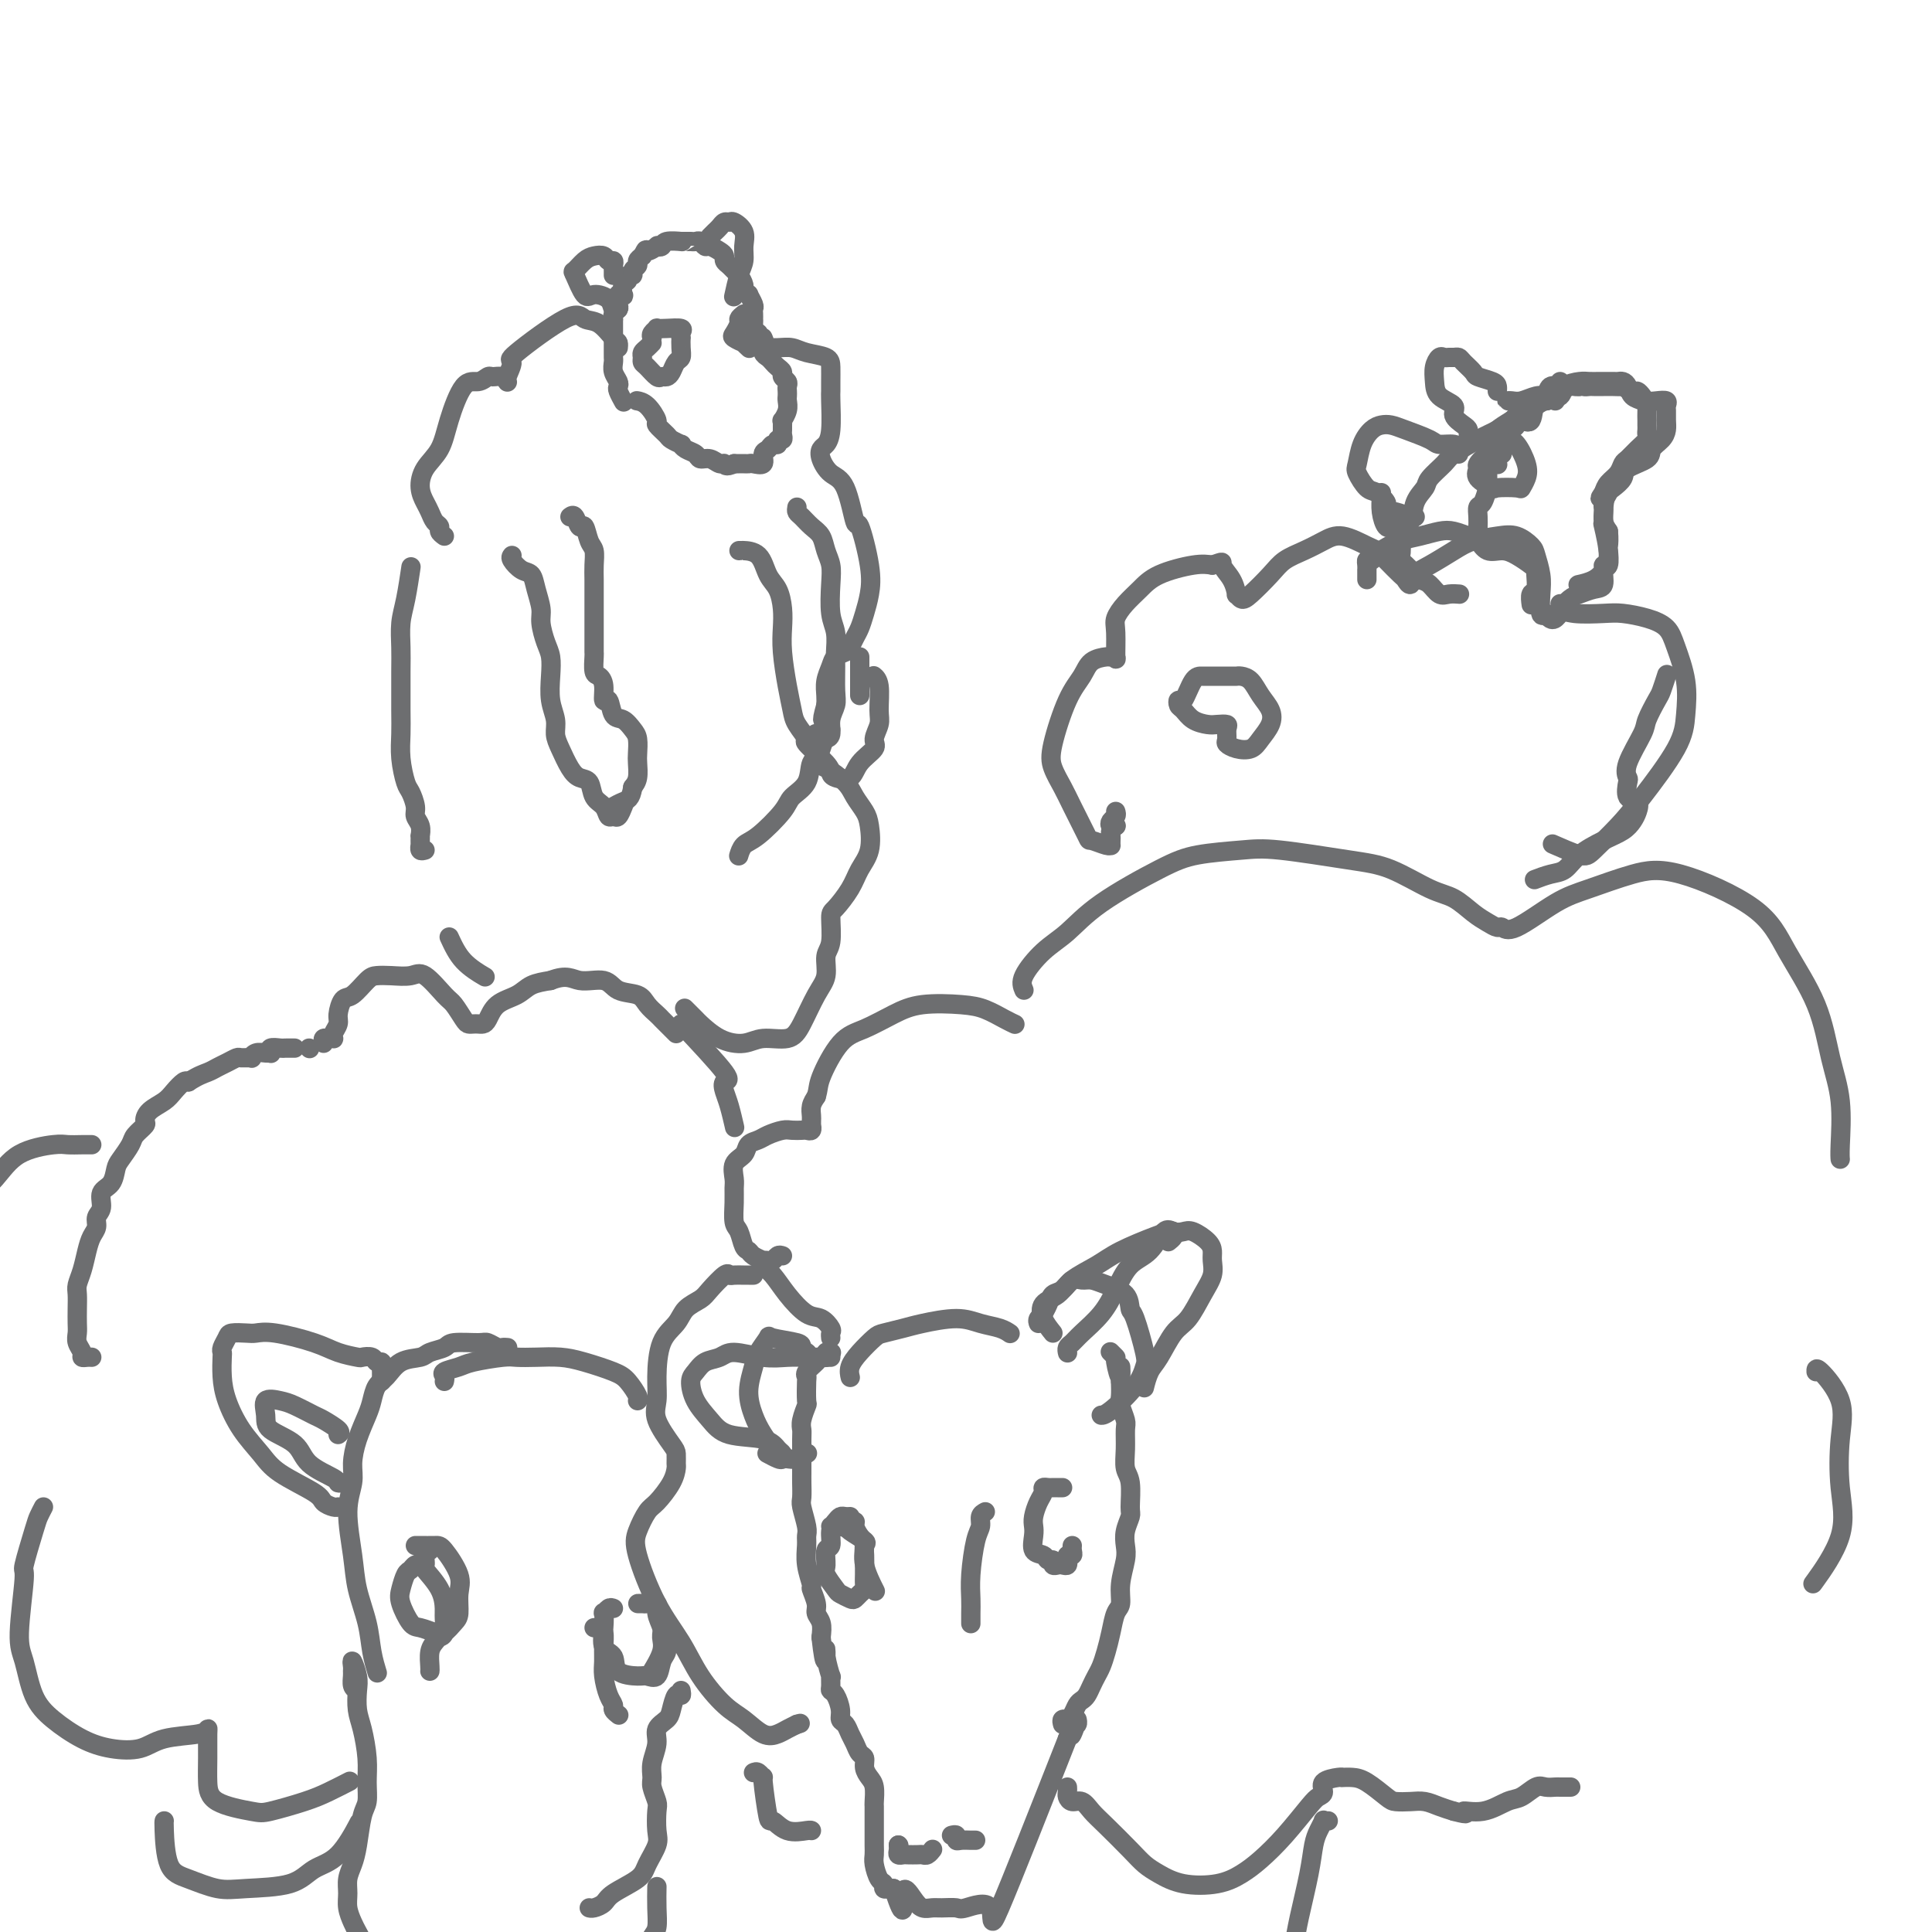 <svg viewBox='0 0 400 400' version='1.1' xmlns='http://www.w3.org/2000/svg' xmlns:xlink='http://www.w3.org/1999/xlink'><g fill='none' stroke='#6D6E70' stroke-width='4' stroke-linecap='round' stroke-linejoin='round'><path d='M162,260c-0.331,-0.113 -0.661,-0.226 -1,0c-0.339,0.226 -0.686,0.790 -1,1c-0.314,0.210 -0.595,0.067 -1,0c-0.405,-0.067 -0.935,-0.057 -1,0c-0.065,0.057 0.334,0.163 0,0c-0.334,-0.163 -1.400,-0.594 -2,-1c-0.600,-0.406 -0.735,-0.787 -1,-1c-0.265,-0.213 -0.660,-0.260 -1,-1c-0.340,-0.740 -0.627,-2.175 -1,-3c-0.373,-0.825 -0.834,-1.040 -1,-2c-0.166,-0.960 -0.038,-2.666 0,-4c0.038,-1.334 -0.016,-2.298 0,-3c0.016,-0.702 0.102,-1.144 0,-2c-0.102,-0.856 -0.390,-2.127 0,-3c0.390,-0.873 1.459,-1.348 2,-2c0.541,-0.652 0.553,-1.481 1,-2c0.447,-0.519 1.328,-0.727 2,-1c0.672,-0.273 1.135,-0.609 2,-1c0.865,-0.391 2.130,-0.836 3,-1c0.870,-0.164 1.343,-0.048 2,0c0.657,0.048 1.496,0.028 2,0c0.504,-0.028 0.671,-0.063 1,0c0.329,0.063 0.820,0.225 1,0c0.180,-0.225 0.047,-0.837 0,-1c-0.047,-0.163 -0.010,0.122 0,0c0.010,-0.122 -0.008,-0.651 0,-1c0.008,-0.349 0.041,-0.517 0,-1c-0.041,-0.483 -0.154,-1.281 0,-2c0.154,-0.719 0.577,-1.360 1,-2'/><path d='M169,227c0.508,-1.602 0.277,-2.107 1,-4c0.723,-1.893 2.398,-5.173 4,-7c1.602,-1.827 3.131,-2.200 5,-3c1.869,-0.800 4.079,-2.026 6,-3c1.921,-0.974 3.552,-1.697 6,-2c2.448,-0.303 5.714,-0.186 8,0c2.286,0.186 3.592,0.442 5,1c1.408,0.558 2.918,1.420 4,2c1.082,0.580 1.738,0.880 2,1c0.262,0.120 0.131,0.060 0,0'/><path d='M212,205c-0.336,-0.788 -0.671,-1.576 0,-3c0.671,-1.424 2.349,-3.484 4,-5c1.651,-1.516 3.277,-2.486 5,-4c1.723,-1.514 3.544,-3.570 7,-6c3.456,-2.430 8.547,-5.233 12,-7c3.453,-1.767 5.266,-2.498 8,-3c2.734,-0.502 6.387,-0.776 9,-1c2.613,-0.224 4.186,-0.399 8,0c3.814,0.399 9.868,1.370 14,2c4.132,0.630 6.342,0.918 9,2c2.658,1.082 5.763,2.960 8,4c2.237,1.040 3.607,1.244 5,2c1.393,0.756 2.809,2.063 4,3c1.191,0.937 2.158,1.502 3,2c0.842,0.498 1.557,0.927 2,1c0.443,0.073 0.612,-0.211 1,0c0.388,0.211 0.996,0.917 3,0c2.004,-0.917 5.403,-3.455 8,-5c2.597,-1.545 4.390,-2.095 7,-3c2.610,-0.905 6.036,-2.165 9,-3c2.964,-0.835 5.465,-1.244 10,0c4.535,1.244 11.103,4.141 15,7c3.897,2.859 5.121,5.679 7,9c1.879,3.321 4.412,7.142 6,11c1.588,3.858 2.229,7.752 3,11c0.771,3.248 1.671,5.850 2,9c0.329,3.150 0.089,6.848 0,9c-0.089,2.152 -0.025,2.758 0,3c0.025,0.242 0.013,0.121 0,0'/><path d='M158,261c-0.163,0.286 -0.325,0.572 0,1c0.325,0.428 1.138,0.997 2,2c0.862,1.003 1.772,2.440 3,4c1.228,1.560 2.774,3.245 4,4c1.226,0.755 2.132,0.581 3,1c0.868,0.419 1.696,1.432 2,2c0.304,0.568 0.082,0.691 0,1c-0.082,0.309 -0.023,0.802 0,1c0.023,0.198 0.012,0.099 0,0'/><path d='M172,280c0.120,0.032 0.241,0.063 0,0c-0.241,-0.063 -0.843,-0.221 -1,0c-0.157,0.221 0.130,0.819 0,1c-0.130,0.181 -0.676,-0.057 -1,0c-0.324,0.057 -0.427,0.408 -1,1c-0.573,0.592 -1.617,1.424 -2,2c-0.383,0.576 -0.106,0.896 0,1c0.106,0.104 0.043,-0.008 0,1c-0.043,1.008 -0.064,3.134 0,4c0.064,0.866 0.213,0.470 0,1c-0.213,0.530 -0.789,1.987 -1,3c-0.211,1.013 -0.057,1.583 0,2c0.057,0.417 0.015,0.682 0,2c-0.015,1.318 -0.005,3.688 0,5c0.005,1.312 0.005,1.566 0,2c-0.005,0.434 -0.016,1.047 0,2c0.016,0.953 0.057,2.246 0,3c-0.057,0.754 -0.213,0.970 0,2c0.213,1.030 0.793,2.876 1,4c0.207,1.124 0.040,1.528 0,2c-0.040,0.472 0.046,1.012 0,2c-0.046,0.988 -0.223,2.425 0,4c0.223,1.575 0.848,3.289 1,4c0.152,0.711 -0.169,0.420 0,1c0.169,0.580 0.829,2.032 1,3c0.171,0.968 -0.146,1.453 0,2c0.146,0.547 0.756,1.156 1,2c0.244,0.844 0.122,1.922 0,3'/><path d='M170,339c0.862,7.647 1.016,4.266 1,3c-0.016,-1.266 -0.201,-0.417 0,1c0.201,1.417 0.789,3.400 1,4c0.211,0.600 0.047,-0.184 0,0c-0.047,0.184 0.025,1.334 0,2c-0.025,0.666 -0.147,0.846 0,1c0.147,0.154 0.564,0.282 1,1c0.436,0.718 0.890,2.026 1,3c0.110,0.974 -0.126,1.613 0,2c0.126,0.387 0.612,0.523 1,1c0.388,0.477 0.678,1.297 1,2c0.322,0.703 0.678,1.291 1,2c0.322,0.709 0.612,1.540 1,2c0.388,0.460 0.874,0.551 1,1c0.126,0.449 -0.110,1.257 0,2c0.110,0.743 0.565,1.420 1,2c0.435,0.580 0.849,1.064 1,2c0.151,0.936 0.041,2.323 0,3c-0.041,0.677 -0.011,0.643 0,1c0.011,0.357 0.002,1.106 0,2c-0.002,0.894 0.002,1.935 0,3c-0.002,1.065 -0.011,2.155 0,3c0.011,0.845 0.041,1.446 0,2c-0.041,0.554 -0.151,1.063 0,2c0.151,0.937 0.565,2.304 1,3c0.435,0.696 0.890,0.723 1,1c0.110,0.277 -0.124,0.805 0,1c0.124,0.195 0.607,0.056 1,0c0.393,-0.056 0.697,-0.028 1,0'/><path d='M185,391c2.677,8.243 1.871,2.850 2,1c0.129,-1.850 1.194,-0.156 2,1c0.806,1.156 1.353,1.776 2,2c0.647,0.224 1.394,0.053 2,0c0.606,-0.053 1.070,0.012 2,0c0.930,-0.012 2.327,-0.100 3,0c0.673,0.100 0.624,0.388 2,0c1.376,-0.388 4.178,-1.451 5,0c0.822,1.451 -0.337,5.414 2,0c2.337,-5.414 8.168,-20.207 14,-35'/><path d='M221,360c2.718,-5.592 1.513,-2.073 1,-1c-0.513,1.073 -0.333,-0.300 0,-1c0.333,-0.700 0.821,-0.727 1,-1c0.179,-0.273 0.051,-0.792 0,-1c-0.051,-0.208 -0.026,-0.104 0,0'/><path d='M220,357c-0.112,-0.424 -0.223,-0.848 0,-1c0.223,-0.152 0.781,-0.033 1,0c0.219,0.033 0.100,-0.019 0,0c-0.100,0.019 -0.182,0.108 0,0c0.182,-0.108 0.626,-0.413 1,-1c0.374,-0.587 0.678,-1.456 1,-2c0.322,-0.544 0.664,-0.764 1,-1c0.336,-0.236 0.667,-0.488 1,-1c0.333,-0.512 0.667,-1.283 1,-2c0.333,-0.717 0.666,-1.379 1,-2c0.334,-0.621 0.668,-1.201 1,-2c0.332,-0.799 0.662,-1.818 1,-3c0.338,-1.182 0.683,-2.525 1,-4c0.317,-1.475 0.607,-3.080 1,-4c0.393,-0.920 0.889,-1.155 1,-2c0.111,-0.845 -0.163,-2.300 0,-4c0.163,-1.700 0.761,-3.646 1,-5c0.239,-1.354 0.118,-2.117 0,-3c-0.118,-0.883 -0.231,-1.887 0,-3c0.231,-1.113 0.808,-2.334 1,-3c0.192,-0.666 -0.001,-0.777 0,-2c0.001,-1.223 0.198,-3.558 0,-5c-0.198,-1.442 -0.789,-1.990 -1,-3c-0.211,-1.010 -0.043,-2.482 0,-4c0.043,-1.518 -0.041,-3.081 0,-4c0.041,-0.919 0.207,-1.195 0,-2c-0.207,-0.805 -0.786,-2.140 -1,-3c-0.214,-0.860 -0.061,-1.246 0,-2c0.061,-0.754 0.031,-1.877 0,-3'/><path d='M232,286c-0.090,-5.780 0.186,-1.731 0,-1c-0.186,0.731 -0.833,-1.856 -1,-3c-0.167,-1.144 0.147,-0.847 0,-1c-0.147,-0.153 -0.756,-0.758 -1,-1c-0.244,-0.242 -0.122,-0.121 0,0'/><path d='M220,308c-0.331,0.001 -0.662,0.003 -1,0c-0.338,-0.003 -0.682,-0.010 -1,0c-0.318,0.010 -0.611,0.037 -1,0c-0.389,-0.037 -0.875,-0.137 -1,0c-0.125,0.137 0.111,0.511 0,1c-0.111,0.489 -0.567,1.094 -1,2c-0.433,0.906 -0.841,2.112 -1,3c-0.159,0.888 -0.068,1.457 0,2c0.068,0.543 0.113,1.059 0,2c-0.113,0.941 -0.385,2.309 0,3c0.385,0.691 1.427,0.707 2,1c0.573,0.293 0.678,0.863 1,1c0.322,0.137 0.861,-0.158 1,0c0.139,0.158 -0.120,0.770 0,1c0.120,0.230 0.621,0.077 1,0c0.379,-0.077 0.636,-0.077 1,0c0.364,0.077 0.833,0.232 1,0c0.167,-0.232 0.031,-0.849 0,-1c-0.031,-0.151 0.044,0.166 0,0c-0.044,-0.166 -0.208,-0.815 0,-1c0.208,-0.185 0.788,0.095 1,0c0.212,-0.095 0.057,-0.564 0,-1c-0.057,-0.436 -0.016,-0.839 0,-1c0.016,-0.161 0.008,-0.081 0,0'/><path d='M176,314c-0.331,0.020 -0.662,0.041 -1,0c-0.338,-0.041 -0.683,-0.143 -1,0c-0.317,0.143 -0.606,0.532 -1,1c-0.394,0.468 -0.892,1.016 -1,2c-0.108,0.984 0.174,2.404 0,3c-0.174,0.596 -0.805,0.369 -1,1c-0.195,0.631 0.046,2.120 0,3c-0.046,0.880 -0.377,1.151 0,2c0.377,0.849 1.463,2.277 2,3c0.537,0.723 0.526,0.740 1,1c0.474,0.260 1.433,0.761 2,1c0.567,0.239 0.740,0.214 1,0c0.260,-0.214 0.605,-0.619 1,-1c0.395,-0.381 0.838,-0.738 1,-1c0.162,-0.262 0.043,-0.427 0,-1c-0.043,-0.573 -0.009,-1.553 0,-2c0.009,-0.447 -0.008,-0.361 0,-1c0.008,-0.639 0.041,-2.003 0,-3c-0.041,-0.997 -0.158,-1.626 0,-2c0.158,-0.374 0.589,-0.493 0,-1c-0.589,-0.507 -2.200,-1.404 -3,-2c-0.800,-0.596 -0.789,-0.892 -1,-1c-0.211,-0.108 -0.644,-0.029 -1,0c-0.356,0.029 -0.634,0.008 -1,0c-0.366,-0.008 -0.819,-0.002 -1,0c-0.181,0.002 -0.091,0.001 0,0'/><path d='M186,382c0.000,0.000 0.100,0.100 0.1,0.1'/><path d='M186,382c0.026,0.309 0.052,0.619 0,1c-0.052,0.381 -0.183,0.834 0,1c0.183,0.166 0.679,0.045 1,0c0.321,-0.045 0.468,-0.016 1,0c0.532,0.016 1.449,0.018 2,0c0.551,-0.018 0.735,-0.056 1,0c0.265,0.056 0.610,0.207 1,0c0.390,-0.207 0.826,-0.774 1,-1c0.174,-0.226 0.087,-0.113 0,0'/><path d='M197,380c0.439,-0.113 0.878,-0.226 1,0c0.122,0.226 -0.072,0.793 0,1c0.072,0.207 0.411,0.056 1,0c0.589,-0.056 1.428,-0.015 2,0c0.572,0.015 0.878,0.004 1,0c0.122,-0.004 0.061,-0.002 0,0'/><path d='M167,280c0.122,0.090 0.245,0.179 0,0c-0.245,-0.179 -0.857,-0.627 -1,-1c-0.143,-0.373 0.183,-0.671 -1,-1c-1.183,-0.329 -3.877,-0.690 -5,-1c-1.123,-0.310 -0.677,-0.568 -1,0c-0.323,0.568 -1.416,1.964 -2,3c-0.584,1.036 -0.658,1.714 -1,3c-0.342,1.286 -0.951,3.182 -1,5c-0.049,1.818 0.462,3.560 1,5c0.538,1.440 1.104,2.578 2,4c0.896,1.422 2.121,3.127 3,4c0.879,0.873 1.411,0.914 2,1c0.589,0.086 1.236,0.215 2,0c0.764,-0.215 1.647,-0.776 2,-1c0.353,-0.224 0.177,-0.112 0,0'/><path d='M215,274c-0.120,-0.297 -0.240,-0.594 0,-1c0.240,-0.406 0.841,-0.919 1,-1c0.159,-0.081 -0.123,0.272 0,0c0.123,-0.272 0.652,-1.169 1,-2c0.348,-0.831 0.515,-1.596 1,-2c0.485,-0.404 1.286,-0.445 2,-1c0.714,-0.555 1.340,-1.622 2,-2c0.660,-0.378 1.353,-0.066 2,0c0.647,0.066 1.247,-0.115 2,0c0.753,0.115 1.659,0.524 3,1c1.341,0.476 3.117,1.018 4,2c0.883,0.982 0.875,2.403 1,3c0.125,0.597 0.385,0.370 1,2c0.615,1.630 1.587,5.116 2,7c0.413,1.884 0.268,2.165 0,3c-0.268,0.835 -0.660,2.224 -2,4c-1.340,1.776 -3.630,3.940 -5,5c-1.370,1.060 -1.820,1.017 -2,1c-0.180,-0.017 -0.090,-0.009 0,0'/><path d='M176,285c0.039,0.158 0.077,0.316 0,0c-0.077,-0.316 -0.271,-1.107 0,-2c0.271,-0.893 1.006,-1.888 2,-3c0.994,-1.112 2.246,-2.341 3,-3c0.754,-0.659 1.008,-0.748 2,-1c0.992,-0.252 2.720,-0.667 4,-1c1.280,-0.333 2.112,-0.583 4,-1c1.888,-0.417 4.832,-1.001 7,-1c2.168,0.001 3.561,0.588 5,1c1.439,0.412 2.926,0.649 4,1c1.074,0.351 1.735,0.814 2,1c0.265,0.186 0.132,0.093 0,0'/><path d='M156,264c-0.363,-0.001 -0.725,-0.003 -1,0c-0.275,0.003 -0.462,0.010 -1,0c-0.538,-0.010 -1.427,-0.039 -2,0c-0.573,0.039 -0.829,0.145 -1,0c-0.171,-0.145 -0.257,-0.542 -1,0c-0.743,0.542 -2.143,2.021 -3,3c-0.857,0.979 -1.172,1.458 -2,2c-0.828,0.542 -2.169,1.149 -3,2c-0.831,0.851 -1.154,1.948 -2,3c-0.846,1.052 -2.216,2.061 -3,4c-0.784,1.939 -0.980,4.809 -1,7c-0.020,2.191 0.138,3.705 0,5c-0.138,1.295 -0.573,2.373 0,4c0.573,1.627 2.152,3.802 3,5c0.848,1.198 0.963,1.417 1,2c0.037,0.583 -0.006,1.530 0,2c0.006,0.470 0.062,0.464 0,1c-0.062,0.536 -0.240,1.614 -1,3c-0.760,1.386 -2.102,3.078 -3,4c-0.898,0.922 -1.353,1.073 -2,2c-0.647,0.927 -1.487,2.630 -2,4c-0.513,1.370 -0.700,2.408 0,5c0.700,2.592 2.287,6.738 4,10c1.713,3.262 3.554,5.642 5,8c1.446,2.358 2.499,4.696 4,7c1.501,2.304 3.452,4.576 5,6c1.548,1.424 2.694,2.000 4,3c1.306,1.000 2.773,2.423 4,3c1.227,0.577 2.215,0.309 3,0c0.785,-0.309 1.367,-0.660 2,-1c0.633,-0.340 1.316,-0.670 2,-1'/><path d='M165,357c1.167,-0.333 0.583,-0.167 0,0'/><path d='M221,370c0.017,0.343 0.035,0.686 0,1c-0.035,0.314 -0.122,0.599 0,1c0.122,0.401 0.452,0.919 1,1c0.548,0.081 1.315,-0.273 2,0c0.685,0.273 1.288,1.175 2,2c0.712,0.825 1.535,1.573 3,3c1.465,1.427 3.574,3.533 5,5c1.426,1.467 2.170,2.297 3,3c0.830,0.703 1.747,1.281 3,2c1.253,0.719 2.844,1.581 5,2c2.156,0.419 4.878,0.397 7,0c2.122,-0.397 3.643,-1.167 5,-2c1.357,-0.833 2.550,-1.728 4,-3c1.450,-1.272 3.156,-2.922 5,-5c1.844,-2.078 3.825,-4.585 5,-6c1.175,-1.415 1.545,-1.738 2,-2c0.455,-0.262 0.996,-0.462 1,-1c0.004,-0.538 -0.529,-1.412 0,-2c0.529,-0.588 2.121,-0.889 3,-1c0.879,-0.111 1.044,-0.034 1,0c-0.044,0.034 -0.298,0.023 0,0c0.298,-0.023 1.146,-0.059 2,0c0.854,0.059 1.712,0.211 3,1c1.288,0.789 3.005,2.214 4,3c0.995,0.786 1.267,0.932 2,1c0.733,0.068 1.929,0.060 3,0c1.071,-0.060 2.019,-0.170 3,0c0.981,0.170 1.995,0.620 3,1c1.005,0.380 2.003,0.690 3,1'/><path d='M301,375c3.994,1.052 1.980,0.183 2,0c0.020,-0.183 2.074,0.319 4,0c1.926,-0.319 3.724,-1.458 5,-2c1.276,-0.542 2.028,-0.485 3,-1c0.972,-0.515 2.163,-1.602 3,-2c0.837,-0.398 1.321,-0.107 2,0c0.679,0.107 1.553,0.029 2,0c0.447,-0.029 0.466,-0.008 1,0c0.534,0.008 1.581,0.002 2,0c0.419,-0.002 0.209,-0.001 0,0'/><path d='M376,284c-0.027,-0.501 -0.055,-1.003 1,0c1.055,1.003 3.192,3.510 4,6c0.808,2.490 0.285,4.963 0,8c-0.285,3.037 -0.334,6.639 0,10c0.334,3.361 1.052,6.482 0,10c-1.052,3.518 -3.872,7.434 -5,9c-1.128,1.566 -0.564,0.783 0,0'/><path d='M221,280c0.021,0.093 0.043,0.185 0,0c-0.043,-0.185 -0.150,-0.649 0,-1c0.150,-0.351 0.556,-0.591 1,-1c0.444,-0.409 0.926,-0.989 2,-2c1.074,-1.011 2.739,-2.454 4,-4c1.261,-1.546 2.120,-3.195 3,-5c0.880,-1.805 1.783,-3.765 3,-5c1.217,-1.235 2.748,-1.744 4,-3c1.252,-1.256 2.227,-3.259 3,-4c0.773,-0.741 1.346,-0.221 2,0c0.654,0.221 1.390,0.141 2,0c0.610,-0.141 1.093,-0.345 2,0c0.907,0.345 2.238,1.238 3,2c0.762,0.762 0.955,1.394 1,2c0.045,0.606 -0.060,1.185 0,2c0.060,0.815 0.283,1.867 0,3c-0.283,1.133 -1.074,2.347 -2,4c-0.926,1.653 -1.989,3.747 -3,5c-1.011,1.253 -1.970,1.667 -3,3c-1.030,1.333 -2.132,3.584 -3,5c-0.868,1.416 -1.503,1.997 -2,3c-0.497,1.003 -0.856,2.430 -1,3c-0.144,0.570 -0.072,0.285 0,0'/><path d='M218,276c-0.770,-0.970 -1.539,-1.939 -2,-3c-0.461,-1.061 -0.612,-2.212 0,-3c0.612,-0.788 1.988,-1.213 3,-2c1.012,-0.787 1.661,-1.938 3,-3c1.339,-1.062 3.367,-2.037 5,-3c1.633,-0.963 2.869,-1.916 5,-3c2.131,-1.084 5.156,-2.301 7,-3c1.844,-0.699 2.508,-0.881 3,-1c0.492,-0.119 0.812,-0.176 1,0c0.188,0.176 0.243,0.586 0,1c-0.243,0.414 -0.784,0.833 -1,1c-0.216,0.167 -0.108,0.084 0,0'/><path d='M172,281c-1.768,0.010 -3.536,0.020 -5,0c-1.464,-0.020 -2.622,-0.070 -4,0c-1.378,0.070 -2.974,0.260 -5,0c-2.026,-0.260 -4.480,-0.969 -6,-1c-1.520,-0.031 -2.105,0.616 -3,1c-0.895,0.384 -2.101,0.504 -3,1c-0.899,0.496 -1.490,1.370 -2,2c-0.510,0.630 -0.940,1.018 -1,2c-0.060,0.982 0.250,2.557 1,4c0.750,1.443 1.942,2.754 3,4c1.058,1.246 1.983,2.429 4,3c2.017,0.571 5.127,0.532 7,1c1.873,0.468 2.508,1.442 3,2c0.492,0.558 0.839,0.699 1,1c0.161,0.301 0.136,0.761 0,1c-0.136,0.239 -0.383,0.257 -1,0c-0.617,-0.257 -1.605,-0.788 -2,-1c-0.395,-0.212 -0.198,-0.106 0,0'/><path d='M19,281c-0.301,-0.018 -0.603,-0.035 -1,0c-0.397,0.035 -0.891,0.123 -1,0c-0.109,-0.123 0.167,-0.458 0,-1c-0.167,-0.542 -0.777,-1.290 -1,-2c-0.223,-0.710 -0.061,-1.383 0,-2c0.061,-0.617 0.019,-1.178 0,-2c-0.019,-0.822 -0.016,-1.903 0,-3c0.016,-1.097 0.045,-2.209 0,-3c-0.045,-0.791 -0.166,-1.261 0,-2c0.166,-0.739 0.618,-1.745 1,-3c0.382,-1.255 0.695,-2.758 1,-4c0.305,-1.242 0.602,-2.224 1,-3c0.398,-0.776 0.898,-1.348 1,-2c0.102,-0.652 -0.194,-1.386 0,-2c0.194,-0.614 0.877,-1.108 1,-2c0.123,-0.892 -0.314,-2.182 0,-3c0.314,-0.818 1.378,-1.163 2,-2c0.622,-0.837 0.801,-2.165 1,-3c0.199,-0.835 0.417,-1.179 1,-2c0.583,-0.821 1.530,-2.121 2,-3c0.470,-0.879 0.461,-1.338 1,-2c0.539,-0.662 1.625,-1.528 2,-2c0.375,-0.472 0.041,-0.551 0,-1c-0.041,-0.449 0.213,-1.270 1,-2c0.787,-0.730 2.108,-1.371 3,-2c0.892,-0.629 1.356,-1.246 2,-2c0.644,-0.754 1.470,-1.644 2,-2c0.530,-0.356 0.765,-0.178 1,0'/><path d='M39,224c2.047,-1.332 3.163,-1.663 4,-2c0.837,-0.337 1.395,-0.679 2,-1c0.605,-0.321 1.258,-0.621 2,-1c0.742,-0.379 1.574,-0.837 2,-1c0.426,-0.163 0.446,-0.029 1,0c0.554,0.029 1.640,-0.045 2,0c0.360,0.045 -0.008,0.209 0,0c0.008,-0.209 0.393,-0.792 1,-1c0.607,-0.208 1.437,-0.042 2,0c0.563,0.042 0.858,-0.041 1,0c0.142,0.041 0.132,0.207 0,0c-0.132,-0.207 -0.385,-0.788 0,-1c0.385,-0.212 1.410,-0.057 2,0c0.590,0.057 0.747,0.015 1,0c0.253,-0.015 0.604,-0.004 1,0c0.396,0.004 0.837,0.001 1,0c0.163,-0.001 0.046,-0.000 0,0c-0.046,0.000 -0.023,0.000 0,0'/><path d='M64,217c0.000,0.000 0.100,0.100 0.1,0.1'/><path d='M67,216c-0.084,-0.424 -0.167,-0.848 0,-1c0.167,-0.152 0.585,-0.033 1,0c0.415,0.033 0.829,-0.020 1,0c0.171,0.020 0.101,0.114 0,0c-0.101,-0.114 -0.232,-0.434 0,-1c0.232,-0.566 0.829,-1.377 1,-2c0.171,-0.623 -0.082,-1.056 0,-2c0.082,-0.944 0.499,-2.397 1,-3c0.501,-0.603 1.086,-0.357 2,-1c0.914,-0.643 2.158,-2.176 3,-3c0.842,-0.824 1.283,-0.939 2,-1c0.717,-0.061 1.711,-0.068 3,0c1.289,0.068 2.874,0.211 4,0c1.126,-0.211 1.793,-0.774 3,0c1.207,0.774 2.953,2.887 4,4c1.047,1.113 1.394,1.226 2,2c0.606,0.774 1.472,2.208 2,3c0.528,0.792 0.719,0.943 1,1c0.281,0.057 0.654,0.020 1,0c0.346,-0.020 0.666,-0.021 1,0c0.334,0.021 0.682,0.066 1,0c0.318,-0.066 0.604,-0.241 1,-1c0.396,-0.759 0.900,-2.100 2,-3c1.100,-0.900 2.796,-1.358 4,-2c1.204,-0.642 1.915,-1.469 3,-2c1.085,-0.531 2.542,-0.765 4,-1'/><path d='M114,203c3.409,-1.362 4.432,-0.268 6,0c1.568,0.268 3.681,-0.289 5,0c1.319,0.289 1.845,1.425 3,2c1.155,0.575 2.939,0.588 4,1c1.061,0.412 1.397,1.224 2,2c0.603,0.776 1.472,1.518 2,2c0.528,0.482 0.716,0.704 1,1c0.284,0.296 0.664,0.667 1,1c0.336,0.333 0.629,0.628 1,1c0.371,0.372 0.820,0.821 1,1c0.180,0.179 0.090,0.090 0,0'/><path d='M141,212c3.798,4.045 7.596,8.090 9,10c1.404,1.910 0.415,1.686 0,2c-0.415,0.314 -0.256,1.167 0,2c0.256,0.833 0.607,1.647 1,3c0.393,1.353 0.826,3.244 1,4c0.174,0.756 0.087,0.378 0,0'/><path d='M105,279c0.098,0.008 0.195,0.017 0,0c-0.195,-0.017 -0.683,-0.058 -1,0c-0.317,0.058 -0.464,0.215 -1,0c-0.536,-0.215 -1.460,-0.801 -2,-1c-0.540,-0.199 -0.695,-0.011 -2,0c-1.305,0.011 -3.760,-0.154 -5,0c-1.240,0.154 -1.266,0.625 -2,1c-0.734,0.375 -2.175,0.652 -3,1c-0.825,0.348 -1.033,0.768 -2,1c-0.967,0.232 -2.692,0.276 -4,1c-1.308,0.724 -2.199,2.128 -3,3c-0.801,0.872 -1.511,1.212 -2,2c-0.489,0.788 -0.757,2.022 -1,3c-0.243,0.978 -0.462,1.699 -1,3c-0.538,1.301 -1.395,3.182 -2,5c-0.605,1.818 -0.959,3.572 -1,5c-0.041,1.428 0.230,2.530 0,4c-0.230,1.470 -0.963,3.309 -1,6c-0.037,2.691 0.621,6.235 1,9c0.379,2.765 0.480,4.752 1,7c0.520,2.248 1.459,4.757 2,7c0.541,2.243 0.684,4.219 1,6c0.316,1.781 0.805,3.366 1,4c0.195,0.634 0.098,0.317 0,0'/><path d='M87,324c0.089,0.028 0.178,0.055 0,0c-0.178,-0.055 -0.624,-0.193 -1,0c-0.376,0.193 -0.683,0.717 -1,1c-0.317,0.283 -0.644,0.324 -1,1c-0.356,0.676 -0.741,1.988 -1,3c-0.259,1.012 -0.393,1.723 0,3c0.393,1.277 1.313,3.120 2,4c0.687,0.880 1.141,0.796 2,1c0.859,0.204 2.124,0.698 3,1c0.876,0.302 1.362,0.414 2,0c0.638,-0.414 1.429,-1.355 2,-2c0.571,-0.645 0.923,-0.996 1,-2c0.077,-1.004 -0.119,-2.661 0,-4c0.119,-1.339 0.554,-2.359 0,-4c-0.554,-1.641 -2.096,-3.904 -3,-5c-0.904,-1.096 -1.170,-1.026 -2,-1c-0.830,0.026 -2.223,0.007 -3,0c-0.777,-0.007 -0.936,-0.002 -1,0c-0.064,0.002 -0.032,0.001 0,0'/><path d='M127,333c-0.311,-0.130 -0.621,-0.259 -1,0c-0.379,0.259 -0.826,0.908 -1,1c-0.174,0.092 -0.075,-0.371 0,0c0.075,0.371 0.125,1.578 0,3c-0.125,1.422 -0.424,3.060 0,4c0.424,0.940 1.570,1.183 2,2c0.430,0.817 0.142,2.209 1,3c0.858,0.791 2.861,0.981 4,1c1.139,0.019 1.416,-0.132 2,0c0.584,0.132 1.477,0.546 2,0c0.523,-0.546 0.676,-2.054 1,-3c0.324,-0.946 0.818,-1.332 1,-2c0.182,-0.668 0.052,-1.620 0,-2c-0.052,-0.380 -0.026,-0.190 0,0'/><path d='M133,332c-0.522,0.003 -1.045,0.006 -1,0c0.045,-0.006 0.657,-0.020 1,0c0.343,0.020 0.417,0.074 1,0c0.583,-0.074 1.675,-0.275 2,0c0.325,0.275 -0.116,1.027 0,2c0.116,0.973 0.791,2.167 1,3c0.209,0.833 -0.047,1.306 0,2c0.047,0.694 0.397,1.610 0,3c-0.397,1.390 -1.542,3.254 -2,4c-0.458,0.746 -0.229,0.373 0,0'/><path d='M74,350c-0.423,-0.222 -0.846,-0.444 -1,-1c-0.154,-0.556 -0.037,-1.446 0,-2c0.037,-0.554 -0.004,-0.771 0,-1c0.004,-0.229 0.053,-0.469 0,-1c-0.053,-0.531 -0.208,-1.351 0,-1c0.208,0.351 0.777,1.874 1,3c0.223,1.126 0.098,1.854 0,3c-0.098,1.146 -0.169,2.709 0,4c0.169,1.291 0.578,2.310 1,4c0.422,1.690 0.856,4.052 1,6c0.144,1.948 -0.003,3.484 0,5c0.003,1.516 0.155,3.014 0,4c-0.155,0.986 -0.616,1.460 -1,3c-0.384,1.540 -0.692,4.144 -1,6c-0.308,1.856 -0.615,2.962 -1,4c-0.385,1.038 -0.846,2.007 -1,3c-0.154,0.993 0.001,2.010 0,3c-0.001,0.990 -0.157,1.955 0,3c0.157,1.045 0.626,2.171 1,3c0.374,0.829 0.652,1.359 1,2c0.348,0.641 0.765,1.391 1,2c0.235,0.609 0.290,1.077 1,2c0.710,0.923 2.077,2.300 3,3c0.923,0.700 1.402,0.724 2,1c0.598,0.276 1.315,0.806 2,1c0.685,0.194 1.338,0.052 2,0c0.662,-0.052 1.332,-0.014 2,0c0.668,0.014 1.334,0.004 2,0c0.666,-0.004 1.333,-0.002 2,0'/><path d='M91,409c2.168,0.370 1.588,0.296 2,0c0.412,-0.296 1.817,-0.813 3,-1c1.183,-0.187 2.145,-0.043 3,0c0.855,0.043 1.603,-0.014 2,0c0.397,0.014 0.441,0.097 1,0c0.559,-0.097 1.631,-0.376 3,0c1.369,0.376 3.036,1.408 4,2c0.964,0.592 1.227,0.744 2,1c0.773,0.256 2.056,0.616 3,1c0.944,0.384 1.548,0.793 2,1c0.452,0.207 0.751,0.211 2,0c1.249,-0.211 3.448,-0.637 5,-1c1.552,-0.363 2.458,-0.662 3,-1c0.542,-0.338 0.720,-0.715 2,-2c1.280,-1.285 3.664,-3.480 5,-5c1.336,-1.520 1.626,-2.366 2,-3c0.374,-0.634 0.832,-1.057 1,-2c0.168,-0.943 0.045,-2.408 0,-4c-0.045,-1.592 -0.013,-3.312 0,-4c0.013,-0.688 0.006,-0.344 0,0'/><path d='M141,350c0.087,0.501 0.173,1.001 0,1c-0.173,-0.001 -0.606,-0.504 -1,0c-0.394,0.504 -0.751,2.014 -1,3c-0.249,0.986 -0.392,1.447 -1,2c-0.608,0.553 -1.681,1.197 -2,2c-0.319,0.803 0.114,1.767 0,3c-0.114,1.233 -0.777,2.737 -1,4c-0.223,1.263 -0.008,2.285 0,3c0.008,0.715 -0.192,1.124 0,2c0.192,0.876 0.777,2.219 1,3c0.223,0.781 0.085,0.999 0,2c-0.085,1.001 -0.117,2.786 0,4c0.117,1.214 0.383,1.859 0,3c-0.383,1.141 -1.416,2.779 -2,4c-0.584,1.221 -0.721,2.026 -2,3c-1.279,0.974 -3.702,2.117 -5,3c-1.298,0.883 -1.472,1.505 -2,2c-0.528,0.495 -1.411,0.864 -2,1c-0.589,0.136 -0.882,0.039 -1,0c-0.118,-0.039 -0.059,-0.019 0,0'/><path d='M79,286c0.001,-0.447 0.001,-0.894 0,-1c-0.001,-0.106 -0.004,0.130 0,0c0.004,-0.130 0.013,-0.627 0,-1c-0.013,-0.373 -0.049,-0.622 0,-1c0.049,-0.378 0.184,-0.885 0,-1c-0.184,-0.115 -0.688,0.163 -1,0c-0.312,-0.163 -0.431,-0.767 -1,-1c-0.569,-0.233 -1.587,-0.094 -2,0c-0.413,0.094 -0.222,0.144 -1,0c-0.778,-0.144 -2.525,-0.483 -4,-1c-1.475,-0.517 -2.679,-1.211 -5,-2c-2.321,-0.789 -5.759,-1.674 -8,-2c-2.241,-0.326 -3.284,-0.095 -4,0c-0.716,0.095 -1.106,0.053 -2,0c-0.894,-0.053 -2.292,-0.119 -3,0c-0.708,0.119 -0.726,0.421 -1,1c-0.274,0.579 -0.804,1.433 -1,2c-0.196,0.567 -0.059,0.846 0,1c0.059,0.154 0.039,0.183 0,1c-0.039,0.817 -0.097,2.423 0,4c0.097,1.577 0.348,3.126 1,5c0.652,1.874 1.704,4.074 3,6c1.296,1.926 2.837,3.578 4,5c1.163,1.422 1.947,2.616 4,4c2.053,1.384 5.373,2.959 7,4c1.627,1.041 1.560,1.547 2,2c0.440,0.453 1.388,0.853 2,1c0.612,0.147 0.889,0.042 1,0c0.111,-0.042 0.055,-0.021 0,0'/><path d='M70,297c0.307,-0.212 0.614,-0.424 0,-1c-0.614,-0.576 -2.148,-1.516 -3,-2c-0.852,-0.484 -1.023,-0.513 -2,-1c-0.977,-0.487 -2.760,-1.431 -4,-2c-1.240,-0.569 -1.937,-0.761 -3,-1c-1.063,-0.239 -2.492,-0.525 -3,0c-0.508,0.525 -0.094,1.860 0,3c0.094,1.140 -0.133,2.085 1,3c1.133,0.915 3.627,1.800 5,3c1.373,1.200 1.625,2.714 3,4c1.375,1.286 3.871,2.345 5,3c1.129,0.655 0.890,0.908 1,1c0.110,0.092 0.568,0.025 1,0c0.432,-0.025 0.838,-0.007 1,0c0.162,0.007 0.081,0.004 0,0'/><path d='M92,286c0.078,-0.334 0.157,-0.668 0,-1c-0.157,-0.332 -0.549,-0.663 0,-1c0.549,-0.337 2.039,-0.678 3,-1c0.961,-0.322 1.393,-0.623 3,-1c1.607,-0.377 4.388,-0.831 6,-1c1.612,-0.169 2.056,-0.053 3,0c0.944,0.053 2.388,0.043 4,0c1.612,-0.043 3.392,-0.121 5,0c1.608,0.121 3.044,0.439 5,1c1.956,0.561 4.433,1.366 6,2c1.567,0.634 2.224,1.098 3,2c0.776,0.902 1.670,2.243 2,3c0.330,0.757 0.094,0.931 0,1c-0.094,0.069 -0.047,0.035 0,0'/><path d='M19,237c-0.548,-0.007 -1.097,-0.015 -2,0c-0.903,0.015 -2.162,0.052 -3,0c-0.838,-0.052 -1.257,-0.194 -3,0c-1.743,0.194 -4.810,0.725 -7,2c-2.190,1.275 -3.504,3.295 -5,5c-1.496,1.705 -3.174,3.095 -4,5c-0.826,1.905 -0.799,4.325 -1,6c-0.201,1.675 -0.631,2.605 0,4c0.631,1.395 2.323,3.256 3,4c0.677,0.744 0.338,0.372 0,0'/><path d='M9,312c-0.373,0.715 -0.745,1.430 -1,2c-0.255,0.570 -0.391,0.995 -1,3c-0.609,2.005 -1.689,5.589 -2,7c-0.311,1.411 0.147,0.649 0,3c-0.147,2.351 -0.901,7.816 -1,11c-0.099,3.184 0.456,4.086 1,6c0.544,1.914 1.075,4.840 2,7c0.925,2.160 2.242,3.553 4,5c1.758,1.447 3.956,2.949 6,4c2.044,1.051 3.935,1.651 6,2c2.065,0.349 4.305,0.447 6,0c1.695,-0.447 2.847,-1.440 5,-2c2.153,-0.560 5.309,-0.689 7,-1c1.691,-0.311 1.918,-0.806 2,-1c0.082,-0.194 0.018,-0.087 0,1c-0.018,1.087 0.011,3.154 0,5c-0.011,1.846 -0.061,3.469 0,5c0.061,1.531 0.234,2.969 2,4c1.766,1.031 5.125,1.656 7,2c1.875,0.344 2.265,0.407 4,0c1.735,-0.407 4.816,-1.284 7,-2c2.184,-0.716 3.473,-1.270 5,-2c1.527,-0.730 3.294,-1.637 4,-2c0.706,-0.363 0.353,-0.181 0,0'/><path d='M34,377c-0.032,0.128 -0.064,0.255 0,2c0.064,1.745 0.226,5.107 1,7c0.774,1.893 2.162,2.315 4,3c1.838,0.685 4.125,1.632 6,2c1.875,0.368 3.337,0.157 6,0c2.663,-0.157 6.529,-0.260 9,-1c2.471,-0.740 3.549,-2.116 5,-3c1.451,-0.884 3.275,-1.277 5,-3c1.725,-1.723 3.350,-4.778 4,-6c0.650,-1.222 0.325,-0.611 0,0'/><path d='M275,377c-0.446,0.045 -0.892,0.090 -1,0c-0.108,-0.090 0.122,-0.314 0,0c-0.122,0.314 -0.596,1.165 -1,2c-0.404,0.835 -0.738,1.655 -1,3c-0.262,1.345 -0.452,3.215 -1,6c-0.548,2.785 -1.453,6.484 -2,9c-0.547,2.516 -0.734,3.850 -1,5c-0.266,1.150 -0.610,2.117 -1,3c-0.390,0.883 -0.826,1.681 -1,2c-0.174,0.319 -0.087,0.160 0,0'/><path d='M156,367c0.302,-0.139 0.605,-0.278 1,0c0.395,0.278 0.884,0.972 1,1c0.116,0.028 -0.141,-0.609 0,1c0.141,1.609 0.679,5.464 1,7c0.321,1.536 0.426,0.751 1,1c0.574,0.249 1.618,1.531 3,2c1.382,0.469 3.103,0.126 4,0c0.897,-0.126 0.971,-0.036 1,0c0.029,0.036 0.015,0.018 0,0'/><path d='M89,321c-0.445,0.202 -0.890,0.404 -1,1c-0.110,0.596 0.114,1.586 0,2c-0.114,0.414 -0.566,0.251 0,1c0.566,0.749 2.149,2.410 3,4c0.851,1.590 0.972,3.108 1,4c0.028,0.892 -0.035,1.158 0,2c0.035,0.842 0.167,2.260 0,3c-0.167,0.740 -0.633,0.801 -1,1c-0.367,0.199 -0.634,0.537 -1,1c-0.366,0.463 -0.830,1.052 -1,2c-0.170,0.948 -0.046,2.255 0,3c0.046,0.745 0.013,0.927 0,1c-0.013,0.073 -0.007,0.036 0,0'/><path d='M123,337c0.309,-0.042 0.618,-0.084 1,0c0.382,0.084 0.837,0.295 1,1c0.163,0.705 0.034,1.905 0,3c-0.034,1.095 0.028,2.086 0,3c-0.028,0.914 -0.148,1.751 0,3c0.148,1.249 0.562,2.909 1,4c0.438,1.091 0.901,1.612 1,2c0.099,0.388 -0.166,0.643 0,1c0.166,0.357 0.762,0.816 1,1c0.238,0.184 0.119,0.092 0,0'/><path d='M174,316c0.301,0.114 0.602,0.229 1,0c0.398,-0.229 0.894,-0.801 1,-1c0.106,-0.199 -0.178,-0.024 0,0c0.178,0.024 0.816,-0.103 1,0c0.184,0.103 -0.087,0.435 0,1c0.087,0.565 0.531,1.363 1,2c0.469,0.637 0.963,1.113 1,2c0.037,0.887 -0.382,2.186 0,4c0.382,1.814 1.564,4.142 2,5c0.436,0.858 0.124,0.245 0,0c-0.124,-0.245 -0.062,-0.123 0,0'/><path d='M204,313c-0.445,0.240 -0.890,0.479 -1,1c-0.110,0.521 0.114,1.322 0,2c-0.114,0.678 -0.566,1.233 -1,3c-0.434,1.767 -0.848,4.747 -1,7c-0.152,2.253 -0.041,3.779 0,5c0.041,1.221 0.011,2.136 0,3c-0.011,0.864 -0.003,1.675 0,2c0.003,0.325 0.002,0.162 0,0'/><path d='M88,176c-0.423,0.119 -0.845,0.238 -1,0c-0.155,-0.238 -0.042,-0.833 0,-1c0.042,-0.167 0.012,0.093 0,0c-0.012,-0.093 -0.007,-0.539 0,-1c0.007,-0.461 0.017,-0.937 0,-1c-0.017,-0.063 -0.060,0.288 0,0c0.060,-0.288 0.224,-1.216 0,-2c-0.224,-0.784 -0.834,-1.426 -1,-2c-0.166,-0.574 0.113,-1.080 0,-2c-0.113,-0.920 -0.619,-2.255 -1,-3c-0.381,-0.745 -0.638,-0.902 -1,-2c-0.362,-1.098 -0.829,-3.139 -1,-5c-0.171,-1.861 -0.047,-3.544 0,-5c0.047,-1.456 0.015,-2.687 0,-5c-0.015,-2.313 -0.014,-5.710 0,-8c0.014,-2.290 0.043,-3.473 0,-5c-0.043,-1.527 -0.156,-3.399 0,-5c0.156,-1.601 0.580,-2.931 1,-5c0.420,-2.069 0.834,-4.877 1,-6c0.166,-1.123 0.083,-0.562 0,0'/><path d='M92,111c-0.446,-0.327 -0.893,-0.653 -1,-1c-0.107,-0.347 0.125,-0.714 0,-1c-0.125,-0.286 -0.607,-0.491 -1,-1c-0.393,-0.509 -0.698,-1.320 -1,-2c-0.302,-0.680 -0.601,-1.227 -1,-2c-0.399,-0.773 -0.897,-1.770 -1,-3c-0.103,-1.230 0.188,-2.693 1,-4c0.812,-1.307 2.144,-2.459 3,-4c0.856,-1.541 1.237,-3.470 2,-6c0.763,-2.530 1.910,-5.660 3,-7c1.090,-1.340 2.124,-0.891 3,-1c0.876,-0.109 1.594,-0.775 2,-1c0.406,-0.225 0.502,-0.007 1,0c0.498,0.007 1.400,-0.195 2,0c0.600,0.195 0.898,0.787 1,1c0.102,0.213 0.008,0.046 0,0c-0.008,-0.046 0.071,0.028 0,0c-0.071,-0.028 -0.291,-0.158 0,-1c0.291,-0.842 1.092,-2.396 1,-3c-0.092,-0.604 -1.076,-0.256 1,-2c2.076,-1.744 7.211,-5.578 10,-7c2.789,-1.422 3.231,-0.430 4,0c0.769,0.430 1.866,0.297 3,1c1.134,0.703 2.304,2.240 3,3c0.696,0.760 0.918,0.743 1,1c0.082,0.257 0.023,0.788 0,1c-0.023,0.212 -0.012,0.106 0,0'/><path d='M129,83c0.111,0.201 0.222,0.402 0,0c-0.222,-0.402 -0.777,-1.407 -1,-2c-0.223,-0.593 -0.112,-0.775 0,-1c0.112,-0.225 0.226,-0.493 0,-1c-0.226,-0.507 -0.793,-1.253 -1,-2c-0.207,-0.747 -0.056,-1.497 0,-2c0.056,-0.503 0.015,-0.761 0,-1c-0.015,-0.239 -0.004,-0.460 0,-1c0.004,-0.540 0.001,-1.400 0,-2c-0.001,-0.600 -0.000,-0.939 0,-1c0.000,-0.061 -0.000,0.155 0,0c0.000,-0.155 0.000,-0.682 0,-1c-0.000,-0.318 -0.001,-0.428 0,-1c0.001,-0.572 0.004,-1.607 0,-2c-0.004,-0.393 -0.015,-0.146 0,0c0.015,0.146 0.056,0.189 0,0c-0.056,-0.189 -0.207,-0.612 0,-1c0.207,-0.388 0.774,-0.743 1,-1c0.226,-0.257 0.112,-0.415 0,-1c-0.112,-0.585 -0.222,-1.595 0,-2c0.222,-0.405 0.776,-0.203 1,0c0.224,0.203 0.117,0.409 0,0c-0.117,-0.409 -0.243,-1.433 0,-2c0.243,-0.567 0.854,-0.677 1,-1c0.146,-0.323 -0.172,-0.860 0,-1c0.172,-0.140 0.833,0.117 1,0c0.167,-0.117 -0.162,-0.609 0,-1c0.162,-0.391 0.813,-0.682 1,-1c0.187,-0.318 -0.089,-0.662 0,-1c0.089,-0.338 0.545,-0.669 1,-1'/><path d='M133,53c1.029,-2.023 0.602,-1.082 1,-1c0.398,0.082 1.621,-0.696 2,-1c0.379,-0.304 -0.085,-0.134 0,0c0.085,0.134 0.719,0.232 1,0c0.281,-0.232 0.208,-0.794 1,-1c0.792,-0.206 2.450,-0.055 3,0c0.550,0.055 -0.007,0.014 0,0c0.007,-0.014 0.580,0.000 1,0c0.420,-0.000 0.689,-0.015 1,0c0.311,0.015 0.664,0.060 1,0c0.336,-0.060 0.654,-0.223 1,0c0.346,0.223 0.719,0.833 1,1c0.281,0.167 0.471,-0.110 1,0c0.529,0.110 1.399,0.607 2,1c0.601,0.393 0.934,0.682 1,1c0.066,0.318 -0.136,0.667 0,1c0.136,0.333 0.610,0.652 1,1c0.390,0.348 0.697,0.724 1,1c0.303,0.276 0.602,0.450 1,1c0.398,0.550 0.895,1.475 1,2c0.105,0.525 -0.182,0.652 0,1c0.182,0.348 0.833,0.919 1,1c0.167,0.081 -0.151,-0.328 0,0c0.151,0.328 0.773,1.394 1,2c0.227,0.606 0.061,0.754 0,1c-0.061,0.246 -0.017,0.591 0,1c0.017,0.409 0.007,0.883 0,1c-0.007,0.117 -0.012,-0.123 0,0c0.012,0.123 0.042,0.610 0,1c-0.042,0.390 -0.155,0.683 0,1c0.155,0.317 0.577,0.659 1,1'/><path d='M157,69c1.770,2.980 1.195,1.428 1,1c-0.195,-0.428 -0.011,0.266 0,1c0.011,0.734 -0.151,1.506 0,2c0.151,0.494 0.614,0.710 1,1c0.386,0.290 0.696,0.655 1,1c0.304,0.345 0.603,0.670 1,1c0.397,0.330 0.891,0.666 1,1c0.109,0.334 -0.167,0.667 0,1c0.167,0.333 0.776,0.666 1,1c0.224,0.334 0.061,0.669 0,1c-0.061,0.331 -0.020,0.657 0,1c0.020,0.343 0.019,0.704 0,1c-0.019,0.296 -0.058,0.527 0,1c0.058,0.473 0.212,1.187 0,2c-0.212,0.813 -0.789,1.723 -1,2c-0.211,0.277 -0.055,-0.079 0,0c0.055,0.079 0.011,0.595 0,1c-0.011,0.405 0.012,0.701 0,1c-0.012,0.299 -0.059,0.601 0,1c0.059,0.399 0.223,0.895 0,1c-0.223,0.105 -0.835,-0.180 -1,0c-0.165,0.180 0.115,0.826 0,1c-0.115,0.174 -0.626,-0.125 -1,0c-0.374,0.125 -0.611,0.675 -1,1c-0.389,0.325 -0.930,0.427 -1,1c-0.070,0.573 0.332,1.618 0,2c-0.332,0.382 -1.398,0.102 -2,0c-0.602,-0.102 -0.739,-0.027 -1,0c-0.261,0.027 -0.647,0.007 -1,0c-0.353,-0.007 -0.672,-0.002 -1,0c-0.328,0.002 -0.664,0.001 -1,0'/><path d='M152,96c-1.964,0.911 -1.873,0.188 -2,0c-0.127,-0.188 -0.471,0.157 -1,0c-0.529,-0.157 -1.242,-0.817 -2,-1c-0.758,-0.183 -1.560,0.109 -2,0c-0.440,-0.109 -0.517,-0.621 -1,-1c-0.483,-0.379 -1.371,-0.625 -2,-1c-0.629,-0.375 -1.000,-0.878 -1,-1c-0.000,-0.122 0.369,0.138 0,0c-0.369,-0.138 -1.478,-0.674 -2,-1c-0.522,-0.326 -0.459,-0.441 -1,-1c-0.541,-0.559 -1.686,-1.561 -2,-2c-0.314,-0.439 0.205,-0.313 0,-1c-0.205,-0.687 -1.132,-2.185 -2,-3c-0.868,-0.815 -1.677,-0.947 -2,-1c-0.323,-0.053 -0.162,-0.026 0,0'/><path d='M135,70c-0.123,-0.310 -0.246,-0.620 0,-1c0.246,-0.380 0.861,-0.831 1,-1c0.139,-0.169 -0.197,-0.055 0,0c0.197,0.055 0.929,0.052 2,0c1.071,-0.052 2.483,-0.152 3,0c0.517,0.152 0.139,0.555 0,1c-0.139,0.445 -0.040,0.930 0,1c0.040,0.070 0.022,-0.276 0,0c-0.022,0.276 -0.047,1.174 0,2c0.047,0.826 0.167,1.580 0,2c-0.167,0.420 -0.621,0.507 -1,1c-0.379,0.493 -0.682,1.393 -1,2c-0.318,0.607 -0.649,0.920 -1,1c-0.351,0.080 -0.721,-0.073 -1,0c-0.279,0.073 -0.468,0.370 -1,0c-0.532,-0.370 -1.408,-1.408 -2,-2c-0.592,-0.592 -0.901,-0.737 -1,-1c-0.099,-0.263 0.012,-0.645 0,-1c-0.012,-0.355 -0.148,-0.683 0,-1c0.148,-0.317 0.578,-0.624 1,-1c0.422,-0.376 0.835,-0.822 1,-1c0.165,-0.178 0.083,-0.089 0,0'/><path d='M154,65c-0.448,0.364 -0.897,0.729 -1,1c-0.103,0.271 0.139,0.450 0,1c-0.139,0.550 -0.661,1.472 -1,2c-0.339,0.528 -0.497,0.664 0,1c0.497,0.336 1.649,0.874 2,1c0.351,0.126 -0.098,-0.158 0,0c0.098,0.158 0.742,0.760 1,1c0.258,0.240 0.129,0.120 0,0'/><path d='M127,57c0.007,-0.342 0.014,-0.684 0,-1c-0.014,-0.316 -0.048,-0.607 0,-1c0.048,-0.393 0.179,-0.888 0,-1c-0.179,-0.112 -0.668,0.160 -1,0c-0.332,-0.160 -0.507,-0.751 -1,-1c-0.493,-0.249 -1.303,-0.157 -2,0c-0.697,0.157 -1.282,0.377 -2,1c-0.718,0.623 -1.569,1.647 -2,2c-0.431,0.353 -0.442,0.036 0,1c0.442,0.964 1.338,3.211 2,4c0.662,0.789 1.092,0.120 2,0c0.908,-0.120 2.295,0.308 3,1c0.705,0.692 0.728,1.648 1,2c0.272,0.352 0.792,0.101 1,0c0.208,-0.101 0.104,-0.050 0,0'/><path d='M147,49c0.333,-0.341 0.665,-0.681 1,-1c0.335,-0.319 0.672,-0.616 1,-1c0.328,-0.384 0.648,-0.854 1,-1c0.352,-0.146 0.736,0.033 1,0c0.264,-0.033 0.408,-0.278 1,0c0.592,0.278 1.633,1.081 2,2c0.367,0.919 0.060,1.956 0,3c-0.060,1.044 0.128,2.094 0,3c-0.128,0.906 -0.573,1.667 -1,3c-0.427,1.333 -0.836,3.238 -1,4c-0.164,0.762 -0.082,0.381 0,0'/><path d='M158,72c-0.265,-0.007 -0.530,-0.013 0,0c0.530,0.013 1.855,0.047 3,0c1.145,-0.047 2.111,-0.175 3,0c0.889,0.175 1.702,0.653 3,1c1.298,0.347 3.080,0.565 4,1c0.920,0.435 0.979,1.089 1,2c0.021,0.911 0.003,2.079 0,3c-0.003,0.921 0.010,1.594 0,2c-0.010,0.406 -0.042,0.544 0,2c0.042,1.456 0.160,4.229 0,6c-0.160,1.771 -0.598,2.542 -1,3c-0.402,0.458 -0.770,0.605 -1,1c-0.230,0.395 -0.323,1.038 0,2c0.323,0.962 1.060,2.244 2,3c0.940,0.756 2.081,0.985 3,3c0.919,2.015 1.616,5.817 2,7c0.384,1.183 0.454,-0.251 1,1c0.546,1.251 1.569,5.189 2,8c0.431,2.811 0.270,4.497 0,6c-0.270,1.503 -0.649,2.822 -1,4c-0.351,1.178 -0.675,2.213 -1,3c-0.325,0.787 -0.650,1.326 -1,2c-0.350,0.674 -0.724,1.482 -1,2c-0.276,0.518 -0.452,0.747 -1,1c-0.548,0.253 -1.467,0.529 -2,1c-0.533,0.471 -0.679,1.137 -1,2c-0.321,0.863 -0.817,1.925 -1,3c-0.183,1.075 -0.052,2.164 0,3c0.052,0.836 0.026,1.418 0,2'/><path d='M171,146c-1.363,4.836 -0.271,2.426 0,3c0.271,0.574 -0.281,4.132 -1,6c-0.719,1.868 -1.606,2.045 -2,3c-0.394,0.955 -0.294,2.689 -1,4c-0.706,1.311 -2.217,2.201 -3,3c-0.783,0.799 -0.837,1.507 -2,3c-1.163,1.493 -3.435,3.771 -5,5c-1.565,1.229 -2.421,1.408 -3,2c-0.579,0.592 -0.880,1.598 -1,2c-0.120,0.402 -0.060,0.201 0,0'/><path d='M172,151c-0.302,-0.103 -0.604,-0.206 -1,0c-0.396,0.206 -0.887,0.722 -1,1c-0.113,0.278 0.151,0.318 0,1c-0.151,0.682 -0.718,2.006 -1,3c-0.282,0.994 -0.279,1.659 0,2c0.279,0.341 0.835,0.357 2,1c1.165,0.643 2.941,1.911 4,3c1.059,1.089 1.402,1.999 2,3c0.598,1.001 1.452,2.094 2,3c0.548,0.906 0.792,1.626 1,3c0.208,1.374 0.381,3.401 0,5c-0.381,1.599 -1.316,2.771 -2,4c-0.684,1.229 -1.116,2.516 -2,4c-0.884,1.484 -2.222,3.167 -3,4c-0.778,0.833 -0.998,0.818 -1,2c-0.002,1.182 0.214,3.562 0,5c-0.214,1.438 -0.859,1.934 -1,3c-0.141,1.066 0.223,2.701 0,4c-0.223,1.299 -1.034,2.261 -2,4c-0.966,1.739 -2.088,4.255 -3,6c-0.912,1.745 -1.614,2.720 -3,3c-1.386,0.280 -3.455,-0.133 -5,0c-1.545,0.133 -2.565,0.813 -4,1c-1.435,0.187 -3.285,-0.118 -5,-1c-1.715,-0.882 -3.295,-2.339 -4,-3c-0.705,-0.661 -0.536,-0.524 -1,-1c-0.464,-0.476 -1.561,-1.565 -2,-2c-0.439,-0.435 -0.219,-0.218 0,0'/><path d='M93,194c0.822,1.778 1.644,3.556 3,5c1.356,1.444 3.244,2.556 4,3c0.756,0.444 0.378,0.222 0,0'/><path d='M120,109c0.000,0.000 0.100,0.100 0.1,0.1'/><path d='M118,107c0.334,-0.248 0.668,-0.496 1,0c0.332,0.496 0.663,1.736 1,2c0.337,0.264 0.679,-0.446 1,0c0.321,0.446 0.622,2.050 1,3c0.378,0.950 0.833,1.246 1,2c0.167,0.754 0.045,1.964 0,3c-0.045,1.036 -0.012,1.897 0,3c0.012,1.103 0.003,2.449 0,3c-0.003,0.551 -0.001,0.307 0,1c0.001,0.693 0.000,2.322 0,3c-0.000,0.678 0.000,0.403 0,1c-0.000,0.597 -0.001,2.065 0,3c0.001,0.935 0.003,1.335 0,2c-0.003,0.665 -0.011,1.594 0,2c0.011,0.406 0.041,0.289 0,1c-0.041,0.711 -0.151,2.251 0,3c0.151,0.749 0.565,0.709 1,1c0.435,0.291 0.893,0.913 1,2c0.107,1.087 -0.137,2.637 0,3c0.137,0.363 0.653,-0.462 1,0c0.347,0.462 0.524,2.211 1,3c0.476,0.789 1.252,0.619 2,1c0.748,0.381 1.469,1.313 2,2c0.531,0.687 0.872,1.129 1,2c0.128,0.871 0.045,2.172 0,3c-0.045,0.828 -0.051,1.185 0,2c0.051,0.815 0.157,2.090 0,3c-0.157,0.910 -0.579,1.455 -1,2'/><path d='M131,163c-0.332,2.475 -1.161,2.663 -2,3c-0.839,0.337 -1.687,0.821 -2,1c-0.313,0.179 -0.089,0.051 0,0c0.089,-0.051 0.045,-0.026 0,0'/><path d='M106,115c-0.172,0.210 -0.343,0.419 0,1c0.343,0.581 1.202,1.533 2,2c0.798,0.467 1.537,0.450 2,1c0.463,0.550 0.650,1.669 1,3c0.350,1.331 0.865,2.875 1,4c0.135,1.125 -0.108,1.830 0,3c0.108,1.170 0.569,2.806 1,4c0.431,1.194 0.833,1.947 1,3c0.167,1.053 0.099,2.405 0,4c-0.099,1.595 -0.231,3.432 0,5c0.231,1.568 0.824,2.869 1,4c0.176,1.131 -0.065,2.094 0,3c0.065,0.906 0.436,1.755 1,3c0.564,1.245 1.321,2.885 2,4c0.679,1.115 1.281,1.704 2,2c0.719,0.296 1.555,0.299 2,1c0.445,0.701 0.500,2.099 1,3c0.500,0.901 1.444,1.306 2,2c0.556,0.694 0.724,1.678 1,2c0.276,0.322 0.662,-0.017 1,0c0.338,0.017 0.630,0.389 1,0c0.370,-0.389 0.820,-1.540 1,-2c0.180,-0.460 0.090,-0.230 0,0'/><path d='M165,105c-0.067,0.359 -0.134,0.718 0,1c0.134,0.282 0.471,0.487 1,1c0.529,0.513 1.252,1.335 2,2c0.748,0.665 1.520,1.175 2,2c0.480,0.825 0.668,1.966 1,3c0.332,1.034 0.807,1.961 1,3c0.193,1.039 0.104,2.191 0,4c-0.104,1.809 -0.224,4.277 0,6c0.224,1.723 0.793,2.702 1,4c0.207,1.298 0.051,2.917 0,4c-0.051,1.083 0.001,1.631 0,3c-0.001,1.369 -0.056,3.557 0,5c0.056,1.443 0.222,2.139 0,3c-0.222,0.861 -0.834,1.887 -1,3c-0.166,1.113 0.113,2.312 0,3c-0.113,0.688 -0.618,0.865 -1,1c-0.382,0.135 -0.641,0.229 -1,0c-0.359,-0.229 -0.817,-0.780 -1,-1c-0.183,-0.220 -0.092,-0.110 0,0'/><path d='M153,114c0.501,0.003 1.002,0.005 1,0c-0.002,-0.005 -0.508,-0.018 0,0c0.508,0.018 2.031,0.065 3,1c0.969,0.935 1.383,2.757 2,4c0.617,1.243 1.436,1.906 2,3c0.564,1.094 0.872,2.617 1,4c0.128,1.383 0.074,2.624 0,4c-0.074,1.376 -0.169,2.888 0,5c0.169,2.112 0.602,4.825 1,7c0.398,2.175 0.762,3.811 1,5c0.238,1.189 0.351,1.929 1,3c0.649,1.071 1.835,2.472 2,3c0.165,0.528 -0.692,0.182 0,1c0.692,0.818 2.932,2.799 4,4c1.068,1.201 0.963,1.622 1,2c0.037,0.378 0.215,0.713 1,1c0.785,0.287 2.176,0.526 3,0c0.824,-0.526 1.082,-1.818 2,-3c0.918,-1.182 2.496,-2.253 3,-3c0.504,-0.747 -0.065,-1.171 0,-2c0.065,-0.829 0.763,-2.065 1,-3c0.237,-0.935 0.012,-1.570 0,-3c-0.012,-1.430 0.189,-3.654 0,-5c-0.189,-1.346 -0.768,-1.813 -1,-2c-0.232,-0.187 -0.116,-0.093 0,0'/><path d='M178,136c0.000,0.348 0.000,0.696 0,1c0.000,0.304 0.000,0.565 0,1c-0.000,0.435 0.000,1.044 0,2c0.000,0.956 0.000,2.257 0,3c0.000,0.743 0.000,0.926 0,1c0.000,0.074 0.000,0.037 0,0'/><path d='M231,168c0.105,0.340 0.210,0.679 0,1c-0.210,0.321 -0.736,0.622 -1,1c-0.264,0.378 -0.267,0.833 0,1c0.267,0.167 0.803,0.045 1,0c0.197,-0.045 0.056,-0.013 0,0c-0.056,0.013 -0.028,0.006 0,0'/><path d='M231,171c-0.423,0.331 -0.845,0.663 -1,1c-0.155,0.337 -0.042,0.680 0,1c0.042,0.320 0.014,0.618 0,1c-0.014,0.382 -0.015,0.850 0,1c0.015,0.150 0.047,-0.018 0,0c-0.047,0.018 -0.172,0.221 -1,0c-0.828,-0.221 -2.358,-0.866 -3,-1c-0.642,-0.134 -0.395,0.244 -1,-1c-0.605,-1.244 -2.062,-4.111 -3,-6c-0.938,-1.889 -1.355,-2.802 -2,-4c-0.645,-1.198 -1.517,-2.681 -2,-4c-0.483,-1.319 -0.578,-2.473 0,-5c0.578,-2.527 1.828,-6.428 3,-9c1.172,-2.572 2.265,-3.815 3,-5c0.735,-1.185 1.111,-2.313 2,-3c0.889,-0.687 2.291,-0.933 3,-1c0.709,-0.067 0.724,0.043 1,0c0.276,-0.043 0.811,-0.241 1,0c0.189,0.241 0.031,0.921 0,0c-0.031,-0.921 0.063,-3.443 0,-5c-0.063,-1.557 -0.285,-2.148 0,-3c0.285,-0.852 1.076,-1.966 2,-3c0.924,-1.034 1.980,-1.989 3,-3c1.020,-1.011 2.006,-2.080 4,-3c1.994,-0.920 4.998,-1.691 7,-2c2.002,-0.309 3.001,-0.154 4,0'/><path d='M251,117c2.669,-0.906 1.842,-0.670 2,0c0.158,0.670 1.300,1.773 2,3c0.700,1.227 0.957,2.579 1,3c0.043,0.421 -0.128,-0.089 0,0c0.128,0.089 0.554,0.778 1,1c0.446,0.222 0.913,-0.024 2,-1c1.087,-0.976 2.795,-2.684 4,-4c1.205,-1.316 1.905,-2.241 3,-3c1.095,-0.759 2.583,-1.353 4,-2c1.417,-0.647 2.763,-1.345 4,-2c1.237,-0.655 2.366,-1.265 4,-1c1.634,0.265 3.771,1.404 5,2c1.229,0.596 1.548,0.648 2,1c0.452,0.352 1.037,1.002 2,2c0.963,0.998 2.304,2.343 3,3c0.696,0.657 0.749,0.625 1,1c0.251,0.375 0.701,1.155 1,1c0.299,-0.155 0.446,-1.246 1,-2c0.554,-0.754 1.516,-1.170 3,-2c1.484,-0.830 3.490,-2.072 5,-3c1.510,-0.928 2.523,-1.540 4,-2c1.477,-0.460 3.419,-0.766 5,-1c1.581,-0.234 2.802,-0.395 4,0c1.198,0.395 2.373,1.346 3,2c0.627,0.654 0.707,1.009 1,2c0.293,0.991 0.800,2.616 1,4c0.200,1.384 0.092,2.526 0,4c-0.092,1.474 -0.169,3.278 0,4c0.169,0.722 0.585,0.361 1,0'/><path d='M320,127c1.510,2.476 2.287,0.666 3,0c0.713,-0.666 1.364,-0.188 3,0c1.636,0.188 4.258,0.084 6,0c1.742,-0.084 2.604,-0.149 4,0c1.396,0.149 3.327,0.513 5,1c1.673,0.487 3.088,1.097 4,2c0.912,0.903 1.322,2.099 2,4c0.678,1.901 1.625,4.506 2,7c0.375,2.494 0.178,4.878 0,7c-0.178,2.122 -0.337,3.982 -2,7c-1.663,3.018 -4.828,7.194 -7,10c-2.172,2.806 -3.350,4.244 -5,6c-1.650,1.756 -3.772,3.832 -5,5c-1.228,1.168 -1.561,1.430 -3,1c-1.439,-0.430 -3.982,-1.551 -5,-2c-1.018,-0.449 -0.509,-0.224 0,0'/><path d='M256,140c-0.222,0.000 -0.444,0.000 -1,0c-0.556,-0.000 -1.447,-0.000 -2,0c-0.553,0.000 -0.768,0.001 -1,0c-0.232,-0.001 -0.483,-0.005 -1,0c-0.517,0.005 -1.302,0.019 -2,0c-0.698,-0.019 -1.309,-0.070 -2,1c-0.691,1.070 -1.462,3.260 -2,4c-0.538,0.740 -0.842,0.030 -1,0c-0.158,-0.030 -0.170,0.619 0,1c0.170,0.381 0.522,0.494 1,1c0.478,0.506 1.080,1.406 2,2c0.920,0.594 2.156,0.884 3,1c0.844,0.116 1.297,0.058 2,0c0.703,-0.058 1.657,-0.117 2,0c0.343,0.117 0.073,0.411 0,1c-0.073,0.589 0.049,1.473 0,2c-0.049,0.527 -0.269,0.696 0,1c0.269,0.304 1.026,0.742 2,1c0.974,0.258 2.164,0.338 3,0c0.836,-0.338 1.318,-1.092 2,-2c0.682,-0.908 1.563,-1.970 2,-3c0.437,-1.030 0.429,-2.027 0,-3c-0.429,-0.973 -1.278,-1.921 -2,-3c-0.722,-1.079 -1.318,-2.289 -2,-3c-0.682,-0.711 -1.451,-0.922 -2,-1c-0.549,-0.078 -0.879,-0.021 -1,0c-0.121,0.021 -0.035,0.006 0,0c0.035,-0.006 0.017,-0.003 0,0'/><path d='M306,111c-0.000,-0.297 -0.001,-0.595 0,-1c0.001,-0.405 0.003,-0.919 0,-1c-0.003,-0.081 -0.011,0.269 0,0c0.011,-0.269 0.041,-1.157 0,-2c-0.041,-0.843 -0.155,-1.639 0,-2c0.155,-0.361 0.577,-0.286 1,-1c0.423,-0.714 0.845,-2.219 1,-3c0.155,-0.781 0.042,-0.840 0,-1c-0.042,-0.160 -0.012,-0.423 0,-1c0.012,-0.577 0.006,-1.469 0,-2c-0.006,-0.531 -0.012,-0.702 0,-1c0.012,-0.298 0.044,-0.723 0,-1c-0.044,-0.277 -0.163,-0.407 0,-1c0.163,-0.593 0.607,-1.650 1,-2c0.393,-0.350 0.734,0.006 1,0c0.266,-0.006 0.456,-0.376 1,-1c0.544,-0.624 1.440,-1.503 2,-2c0.560,-0.497 0.784,-0.612 1,-1c0.216,-0.388 0.425,-1.049 1,-1c0.575,0.049 1.516,0.808 2,0c0.484,-0.808 0.512,-3.183 1,-4c0.488,-0.817 1.435,-0.074 2,0c0.565,0.074 0.747,-0.520 1,-1c0.253,-0.480 0.579,-0.847 1,-1c0.421,-0.153 0.939,-0.094 1,0c0.061,0.094 -0.334,0.221 0,0c0.334,-0.221 1.398,-0.790 2,-1c0.602,-0.210 0.744,-0.060 1,0c0.256,0.060 0.628,0.030 1,0'/><path d='M327,80c1.567,-0.464 0.983,-0.124 1,0c0.017,0.124 0.633,0.033 1,0c0.367,-0.033 0.485,-0.009 1,0c0.515,0.009 1.429,0.001 2,0c0.571,-0.001 0.801,0.004 1,0c0.199,-0.004 0.368,-0.016 1,0c0.632,0.016 1.728,0.060 2,0c0.272,-0.060 -0.279,-0.222 0,0c0.279,0.222 1.387,0.830 2,1c0.613,0.170 0.732,-0.099 1,0c0.268,0.099 0.685,0.566 1,1c0.315,0.434 0.529,0.837 1,1c0.471,0.163 1.198,0.088 2,0c0.802,-0.088 1.680,-0.189 2,0c0.320,0.189 0.084,0.670 0,1c-0.084,0.330 -0.016,0.511 0,1c0.016,0.489 -0.020,1.286 0,2c0.020,0.714 0.096,1.346 0,2c-0.096,0.654 -0.364,1.330 -1,2c-0.636,0.670 -1.641,1.335 -2,2c-0.359,0.665 -0.071,1.329 -1,2c-0.929,0.671 -3.076,1.349 -4,2c-0.924,0.651 -0.626,1.274 -1,2c-0.374,0.726 -1.421,1.556 -2,2c-0.579,0.444 -0.692,0.503 -1,1c-0.308,0.497 -0.812,1.431 -1,2c-0.188,0.569 -0.061,0.771 0,1c0.061,0.229 0.055,0.485 0,1c-0.055,0.515 -0.159,1.290 0,2c0.159,0.710 0.579,1.355 1,2'/><path d='M333,110c0.159,1.595 0.058,2.581 0,3c-0.058,0.419 -0.073,0.269 0,1c0.073,0.731 0.234,2.343 0,3c-0.234,0.657 -0.863,0.360 -1,1c-0.137,0.640 0.219,2.217 0,3c-0.219,0.783 -1.011,0.771 -2,1c-0.989,0.229 -2.174,0.699 -3,1c-0.826,0.301 -1.293,0.434 -2,1c-0.707,0.566 -1.653,1.564 -2,2c-0.347,0.436 -0.093,0.310 0,0c0.093,-0.310 0.027,-0.803 0,-1c-0.027,-0.197 -0.013,-0.099 0,0'/><path d='M323,79c0.207,0.479 0.413,0.957 0,1c-0.413,0.043 -1.447,-0.351 -2,0c-0.553,0.351 -0.626,1.445 -1,2c-0.374,0.555 -1.049,0.570 -2,1c-0.951,0.430 -2.178,1.274 -3,2c-0.822,0.726 -1.240,1.334 -2,2c-0.760,0.666 -1.861,1.390 -3,2c-1.139,0.610 -2.318,1.108 -4,2c-1.682,0.892 -3.869,2.180 -5,3c-1.131,0.820 -1.205,1.172 -2,2c-0.795,0.828 -2.312,2.133 -3,3c-0.688,0.867 -0.549,1.295 -1,2c-0.451,0.705 -1.493,1.688 -2,3c-0.507,1.312 -0.478,2.952 -1,4c-0.522,1.048 -1.596,1.503 -2,2c-0.404,0.497 -0.138,1.036 0,2c0.138,0.964 0.148,2.353 0,3c-0.148,0.647 -0.454,0.553 0,1c0.454,0.447 1.669,1.434 2,2c0.331,0.566 -0.221,0.712 0,1c0.221,0.288 1.215,0.718 2,1c0.785,0.282 1.359,0.415 2,1c0.641,0.585 1.347,1.621 2,2c0.653,0.379 1.253,0.102 2,0c0.747,-0.102 1.642,-0.029 2,0c0.358,0.029 0.179,0.015 0,0'/><path d='M302,94c0.029,-0.305 0.058,-0.610 0,-1c-0.058,-0.390 -0.204,-0.865 -1,-1c-0.796,-0.135 -2.244,0.068 -3,0c-0.756,-0.068 -0.821,-0.409 -2,-1c-1.179,-0.591 -3.471,-1.433 -5,-2c-1.529,-0.567 -2.294,-0.860 -3,-1c-0.706,-0.140 -1.354,-0.128 -2,0c-0.646,0.128 -1.291,0.371 -2,1c-0.709,0.629 -1.481,1.645 -2,3c-0.519,1.355 -0.786,3.049 -1,4c-0.214,0.951 -0.374,1.157 0,2c0.374,0.843 1.280,2.321 2,3c0.720,0.679 1.252,0.559 2,1c0.748,0.441 1.713,1.442 2,2c0.287,0.558 -0.105,0.671 0,1c0.105,0.329 0.708,0.873 1,1c0.292,0.127 0.274,-0.162 1,0c0.726,0.162 2.195,0.774 3,1c0.805,0.226 0.944,0.064 1,0c0.056,-0.064 0.028,-0.032 0,0'/><path d='M311,94c-0.323,-0.015 -0.646,-0.030 -1,0c-0.354,0.030 -0.739,0.105 -1,0c-0.261,-0.105 -0.398,-0.388 -1,0c-0.602,0.388 -1.668,1.449 -2,2c-0.332,0.551 0.069,0.592 0,1c-0.069,0.408 -0.608,1.183 0,2c0.608,0.817 2.362,1.678 3,2c0.638,0.322 0.158,0.107 1,0c0.842,-0.107 3.004,-0.106 4,0c0.996,0.106 0.825,0.315 1,0c0.175,-0.315 0.696,-1.156 1,-2c0.304,-0.844 0.389,-1.691 0,-3c-0.389,-1.309 -1.254,-3.081 -2,-4c-0.746,-0.919 -1.374,-0.987 -2,-1c-0.626,-0.013 -1.250,0.028 -2,0c-0.750,-0.028 -1.626,-0.126 -2,0c-0.374,0.126 -0.244,0.477 0,1c0.244,0.523 0.604,1.218 1,2c0.396,0.782 0.827,1.652 1,2c0.173,0.348 0.086,0.174 0,0'/><path d='M313,83c-0.496,0.008 -0.991,0.016 -1,0c-0.009,-0.016 0.470,-0.057 1,0c0.530,0.057 1.113,0.210 2,0c0.887,-0.210 2.080,-0.785 3,-1c0.920,-0.215 1.567,-0.072 2,0c0.433,0.072 0.652,0.071 1,0c0.348,-0.071 0.824,-0.211 1,0c0.176,0.211 0.050,0.775 0,1c-0.050,0.225 -0.025,0.113 0,0'/><path d='M308,91c0.647,-0.703 1.295,-1.406 2,-2c0.705,-0.594 1.468,-1.080 3,-2c1.532,-0.920 3.832,-2.275 5,-3c1.168,-0.725 1.205,-0.821 2,-1c0.795,-0.179 2.350,-0.440 3,-1c0.650,-0.560 0.397,-1.418 1,-2c0.603,-0.582 2.063,-0.888 3,-1c0.937,-0.112 1.350,-0.030 2,0c0.650,0.030 1.536,0.007 2,0c0.464,-0.007 0.506,-0.000 1,0c0.494,0.000 1.441,-0.007 2,0c0.559,0.007 0.731,0.029 1,0c0.269,-0.029 0.636,-0.110 1,0c0.364,0.110 0.724,0.409 1,1c0.276,0.591 0.466,1.472 1,2c0.534,0.528 1.411,0.701 2,1c0.589,0.299 0.890,0.724 1,1c0.110,0.276 0.030,0.402 0,1c-0.030,0.598 -0.008,1.666 0,2c0.008,0.334 0.004,-0.066 0,0c-0.004,0.066 -0.007,0.598 0,1c0.007,0.402 0.023,0.675 0,1c-0.023,0.325 -0.086,0.702 0,1c0.086,0.298 0.322,0.517 0,1c-0.322,0.483 -1.203,1.232 -2,2c-0.797,0.768 -1.509,1.557 -2,2c-0.491,0.443 -0.760,0.542 -1,1c-0.240,0.458 -0.449,1.277 -1,2c-0.551,0.723 -1.443,1.349 -2,2c-0.557,0.651 -0.778,1.325 -1,2'/><path d='M332,102c-1.392,1.950 -0.373,0.825 0,1c0.373,0.175 0.099,1.649 0,2c-0.099,0.351 -0.022,-0.421 0,0c0.022,0.421 -0.012,2.035 0,3c0.012,0.965 0.071,1.280 0,1c-0.071,-0.280 -0.272,-1.154 0,0c0.272,1.154 1.018,4.337 1,6c-0.018,1.663 -0.800,1.804 -1,2c-0.200,0.196 0.181,0.445 0,1c-0.181,0.555 -0.925,1.417 -2,2c-1.075,0.583 -2.482,0.888 -3,1c-0.518,0.112 -0.148,0.032 0,0c0.148,-0.032 0.074,-0.016 0,0'/><path d='M283,120c-0.000,-0.304 -0.001,-0.607 0,-1c0.001,-0.393 0.003,-0.874 0,-1c-0.003,-0.126 -0.010,0.104 0,0c0.010,-0.104 0.039,-0.542 0,-1c-0.039,-0.458 -0.146,-0.934 0,-1c0.146,-0.066 0.546,0.280 1,0c0.454,-0.280 0.964,-1.186 2,-2c1.036,-0.814 2.599,-1.535 4,-2c1.401,-0.465 2.641,-0.673 4,-1c1.359,-0.327 2.839,-0.774 4,-1c1.161,-0.226 2.005,-0.233 3,0c0.995,0.233 2.142,0.705 3,1c0.858,0.295 1.427,0.411 2,1c0.573,0.589 1.148,1.650 2,2c0.852,0.350 1.979,-0.010 3,0c1.021,0.010 1.935,0.392 3,1c1.065,0.608 2.282,1.443 3,2c0.718,0.557 0.939,0.836 1,1c0.061,0.164 -0.036,0.212 0,1c0.036,0.788 0.206,2.314 0,3c-0.206,0.686 -0.786,0.531 -1,1c-0.214,0.469 -0.061,1.563 0,2c0.061,0.437 0.031,0.219 0,0'/><path d='M345,140c0.099,-0.308 0.197,-0.616 0,0c-0.197,0.616 -0.691,2.157 -1,3c-0.309,0.843 -0.433,0.990 -1,2c-0.567,1.010 -1.577,2.884 -2,4c-0.423,1.116 -0.259,1.472 -1,3c-0.741,1.528 -2.387,4.226 -3,6c-0.613,1.774 -0.192,2.625 0,3c0.192,0.375 0.154,0.274 0,1c-0.154,0.726 -0.424,2.278 0,3c0.424,0.722 1.543,0.616 2,1c0.457,0.384 0.253,1.260 0,2c-0.253,0.740 -0.557,1.343 -1,2c-0.443,0.657 -1.027,1.366 -2,2c-0.973,0.634 -2.335,1.193 -4,2c-1.665,0.807 -3.634,1.863 -5,3c-1.366,1.137 -2.129,2.356 -3,3c-0.871,0.644 -1.850,0.712 -3,1c-1.150,0.288 -2.471,0.797 -3,1c-0.529,0.203 -0.264,0.102 0,0'/><path d='M310,81c0.026,-0.335 0.053,-0.671 0,-1c-0.053,-0.329 -0.185,-0.652 -1,-1c-0.815,-0.348 -2.312,-0.720 -3,-1c-0.688,-0.280 -0.565,-0.467 -1,-1c-0.435,-0.533 -1.426,-1.410 -2,-2c-0.574,-0.590 -0.731,-0.891 -1,-1c-0.269,-0.109 -0.650,-0.024 -1,0c-0.350,0.024 -0.668,-0.013 -1,0c-0.332,0.013 -0.677,0.076 -1,0c-0.323,-0.076 -0.625,-0.291 -1,0c-0.375,0.291 -0.824,1.089 -1,2c-0.176,0.911 -0.079,1.936 0,3c0.079,1.064 0.140,2.169 1,3c0.860,0.831 2.517,1.389 3,2c0.483,0.611 -0.209,1.277 0,2c0.209,0.723 1.320,1.504 2,2c0.680,0.496 0.928,0.708 1,1c0.072,0.292 -0.032,0.666 0,1c0.032,0.334 0.201,0.628 0,1c-0.201,0.372 -0.772,0.820 -1,1c-0.228,0.180 -0.114,0.090 0,0'/><path d='M286,102c0.022,0.174 0.045,0.348 0,1c-0.045,0.652 -0.156,1.783 0,3c0.156,1.217 0.581,2.520 1,3c0.419,0.480 0.834,0.137 1,0c0.166,-0.137 0.083,-0.069 0,0'/></g>
</svg>